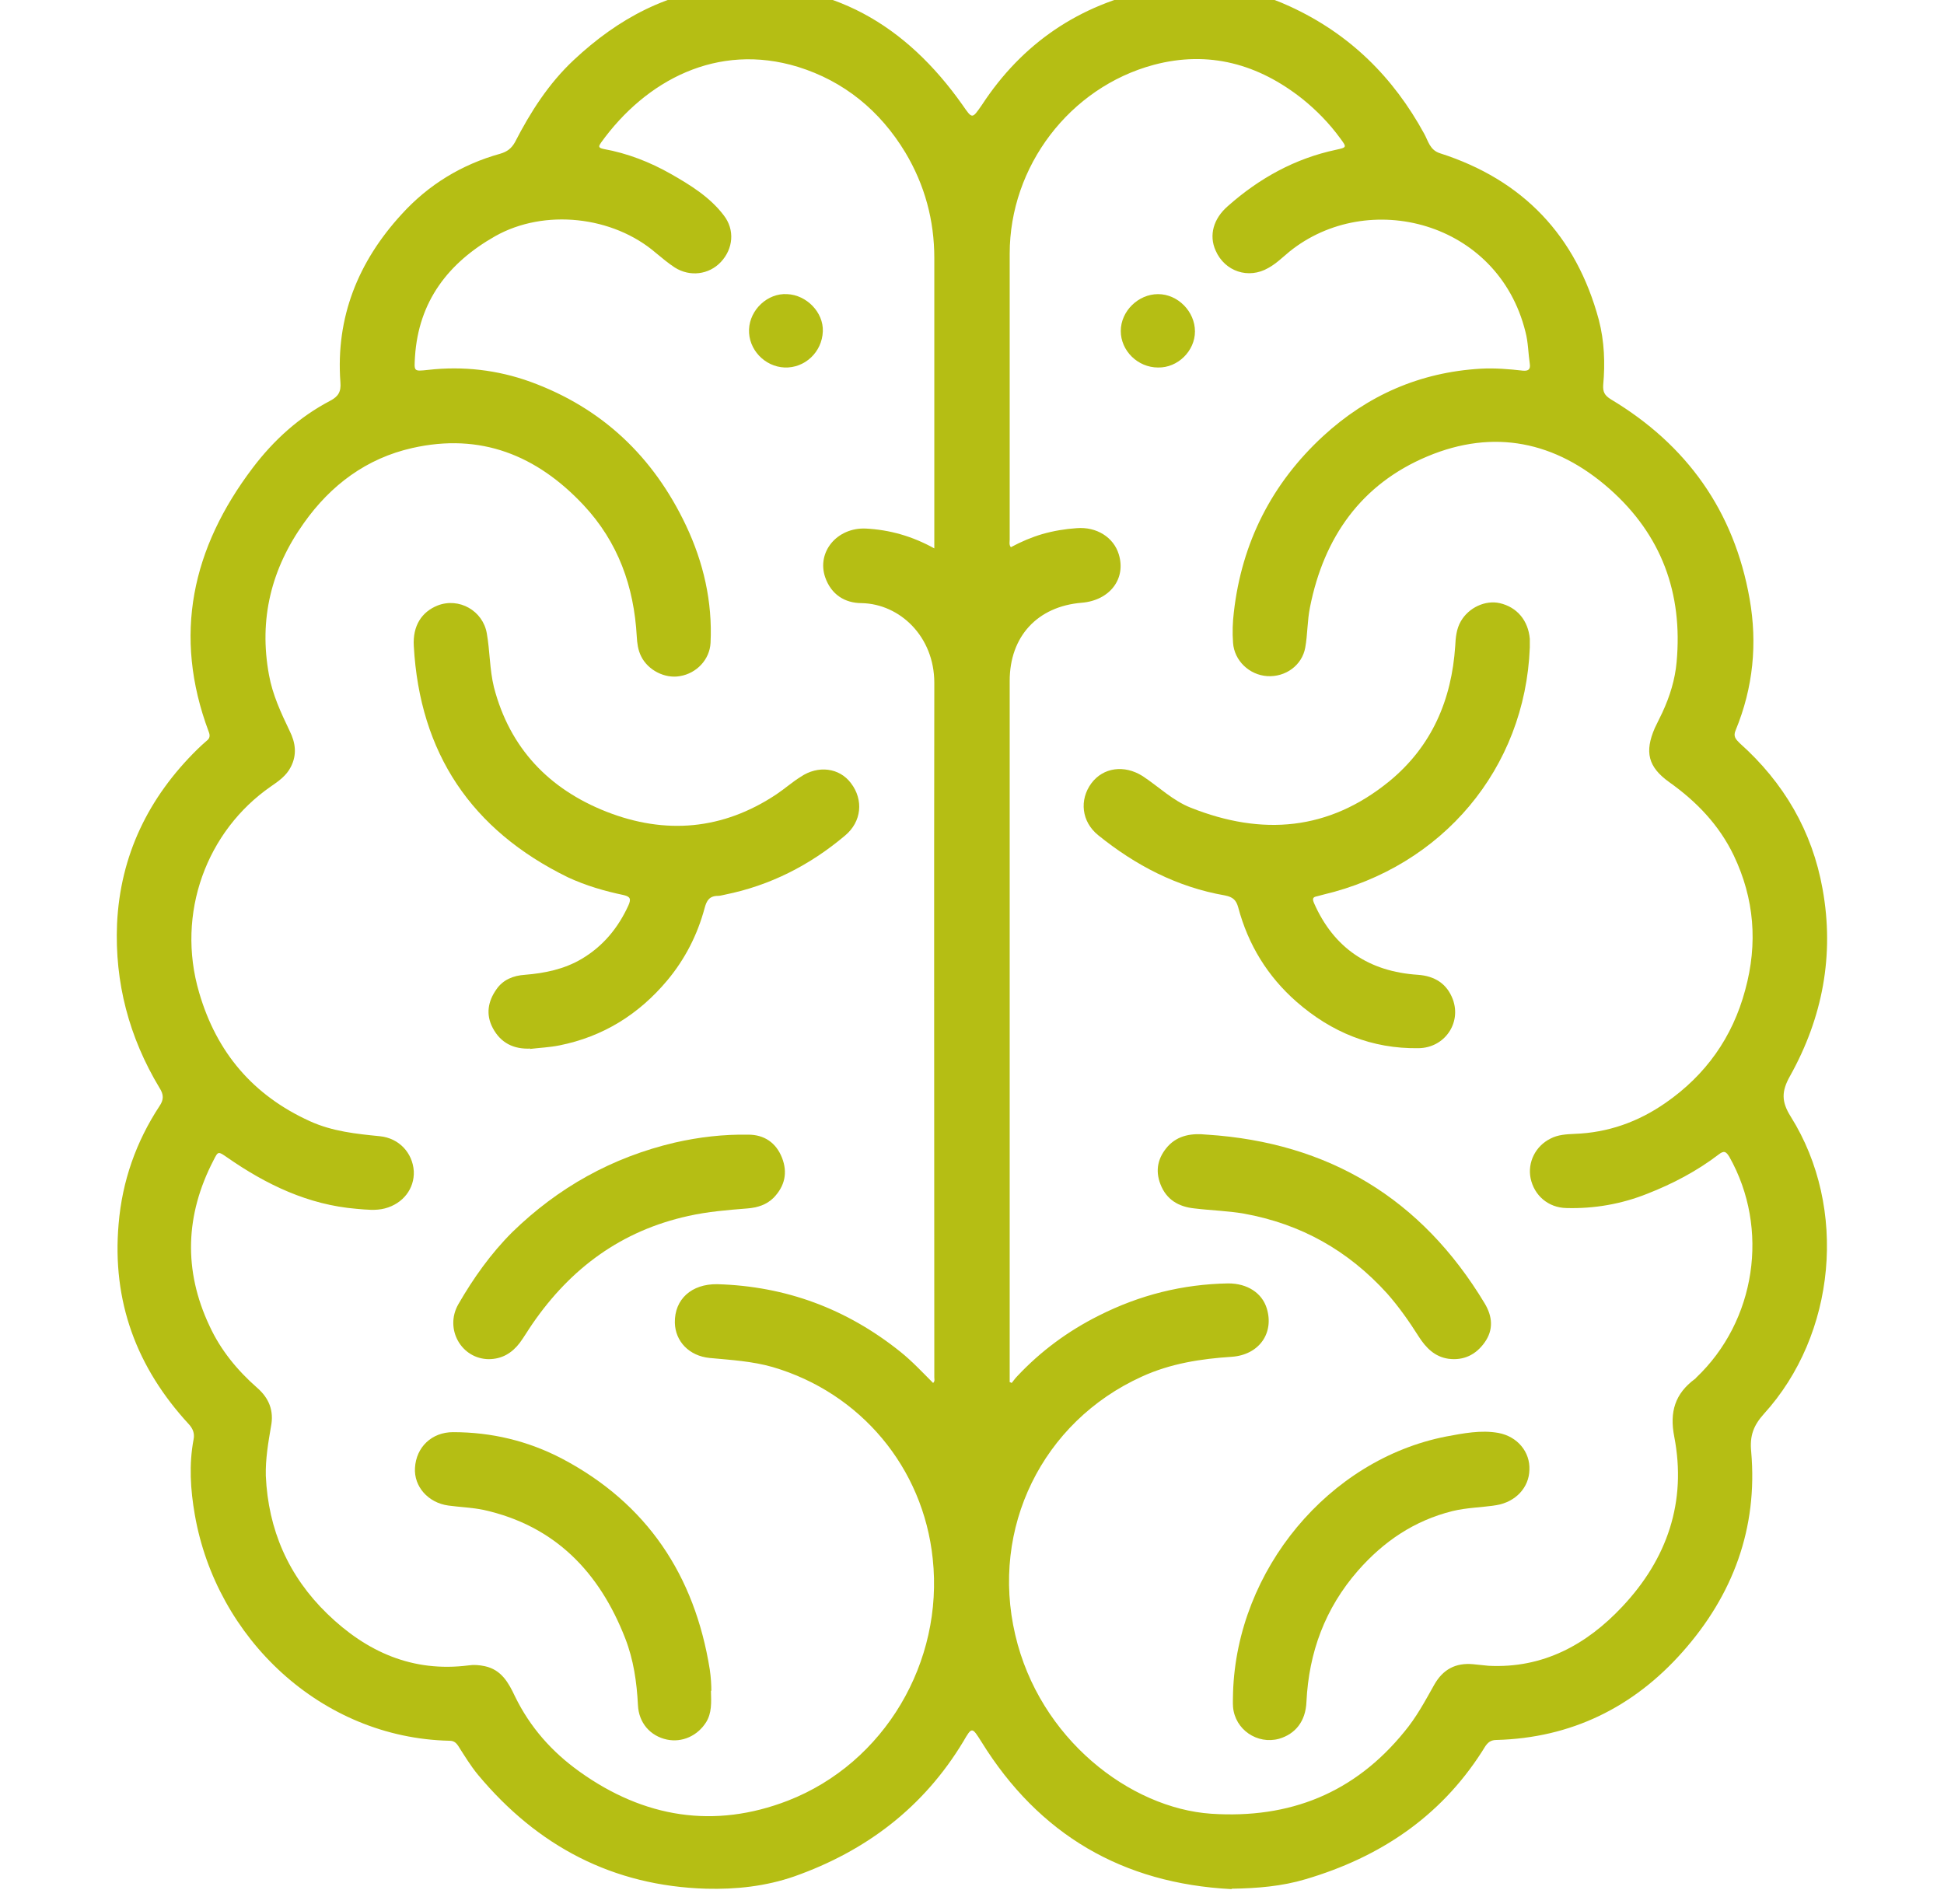 <svg width="49" height="48" viewBox="0 0 49 48" fill="none" xmlns="http://www.w3.org/2000/svg">
<g clip-path="url(#clip0_7152_34321)">
<path d="M31.04 47.625C28.3 47.485 26.19 46.255 24.74 43.915C24.5 43.535 24.5 43.525 24.28 43.905C23.28 45.565 21.83 46.665 20.02 47.305C19.3 47.555 18.55 47.635 17.8 47.615C15.45 47.545 13.55 46.545 12.05 44.745C11.86 44.515 11.71 44.265 11.55 44.015C11.49 43.925 11.43 43.885 11.33 43.885C8.09 43.815 5.45 41.295 4.91 38.185C4.8 37.555 4.76 36.915 4.88 36.285C4.91 36.135 4.86 36.015 4.76 35.905C3.44 34.475 2.82 32.805 2.99 30.855C3.08 29.775 3.43 28.785 4.02 27.885C4.13 27.725 4.13 27.595 4.02 27.425C3.25 26.145 2.89 24.765 2.95 23.295C3.03 21.565 3.74 20.105 4.97 18.895C5.05 18.815 5.13 18.745 5.21 18.675C5.29 18.615 5.3 18.545 5.26 18.445C4.35 16.015 4.84 13.815 6.37 11.795C6.9 11.095 7.54 10.515 8.32 10.105C8.53 9.995 8.6 9.875 8.58 9.635C8.46 7.995 9.03 6.595 10.12 5.405C10.8 4.655 11.64 4.145 12.61 3.875C12.78 3.825 12.89 3.745 12.98 3.585C13.37 2.825 13.83 2.105 14.46 1.515C15.58 0.465 16.87 -0.235 18.43 -0.335C20.96 -0.495 22.84 0.635 24.26 2.645C24.51 3.005 24.5 3.005 24.75 2.645C25.77 1.085 27.21 0.115 29.02 -0.255C30.21 -0.495 31.4 -0.355 32.52 0.165C34.02 0.855 35.12 1.945 35.9 3.375C36 3.555 36.04 3.785 36.3 3.865C38.39 4.535 39.73 5.945 40.3 8.065C40.44 8.605 40.46 9.155 40.41 9.705C40.4 9.875 40.44 9.965 40.6 10.065C42.52 11.215 43.71 12.885 44.1 15.095C44.3 16.225 44.19 17.335 43.75 18.405C43.68 18.565 43.75 18.635 43.85 18.735C44.96 19.725 45.68 20.955 45.94 22.415C46.24 24.075 45.94 25.655 45.12 27.125C44.9 27.515 44.9 27.775 45.14 28.155C46.58 30.455 46.28 33.645 44.46 35.645C44.2 35.935 44.1 36.195 44.14 36.595C44.31 38.525 43.68 40.215 42.41 41.645C41.17 43.045 39.6 43.815 37.72 43.865C37.49 43.865 37.44 44.035 37.35 44.165C36.29 45.815 34.77 46.825 32.91 47.375C32.31 47.555 31.69 47.605 31.05 47.615L31.04 47.625ZM25.44 34.835C25.44 34.835 25.48 34.855 25.5 34.865C25.55 34.805 25.59 34.745 25.64 34.695C26.23 34.065 26.92 33.555 27.7 33.165C28.73 32.645 29.81 32.375 30.96 32.355C31.44 32.355 31.81 32.595 31.93 32.985C32.12 33.605 31.74 34.155 31.05 34.205C30.27 34.255 29.5 34.375 28.78 34.705C26.27 35.845 24.96 38.525 25.59 41.215C26.2 43.835 28.48 45.585 30.53 45.725C32.51 45.855 34.14 45.205 35.4 43.655C35.7 43.295 35.92 42.885 36.15 42.475C36.37 42.085 36.69 41.915 37.13 41.955C37.26 41.965 37.39 41.985 37.52 41.995C38.89 42.065 39.99 41.465 40.89 40.505C42.02 39.305 42.52 37.865 42.2 36.215C42.08 35.595 42.22 35.135 42.72 34.765C42.73 34.765 42.74 34.745 42.75 34.735C44.26 33.305 44.61 30.975 43.59 29.165C43.51 29.035 43.46 28.995 43.32 29.105C42.77 29.525 42.16 29.845 41.52 30.095C40.87 30.355 40.18 30.475 39.48 30.455C39.02 30.445 38.67 30.135 38.58 29.705C38.5 29.305 38.7 28.895 39.08 28.705C39.27 28.605 39.48 28.595 39.69 28.585C40.53 28.555 41.29 28.285 41.98 27.805C42.99 27.105 43.67 26.155 43.99 24.955C44.31 23.785 44.22 22.655 43.7 21.565C43.33 20.795 42.76 20.205 42.07 19.715C41.54 19.335 41.45 18.955 41.71 18.355C41.77 18.225 41.84 18.095 41.9 17.965C42.09 17.555 42.22 17.135 42.26 16.695C42.42 14.955 41.88 13.485 40.57 12.325C39.21 11.125 37.65 10.805 35.98 11.505C34.31 12.205 33.37 13.545 33.02 15.305C32.95 15.645 32.96 15.995 32.9 16.325C32.82 16.775 32.4 17.075 31.94 17.045C31.49 17.015 31.11 16.655 31.08 16.205C31.06 15.945 31.07 15.685 31.1 15.435C31.3 13.675 32.06 12.185 33.35 10.995C34.47 9.965 35.79 9.385 37.32 9.295C37.68 9.275 38.04 9.305 38.39 9.345C38.52 9.355 38.58 9.315 38.56 9.175C38.52 8.905 38.52 8.625 38.45 8.365C37.76 5.575 34.48 4.745 32.5 6.345C32.33 6.485 32.17 6.645 31.97 6.755C31.47 7.045 30.87 6.845 30.64 6.315C30.47 5.935 30.58 5.515 30.95 5.195C31.74 4.495 32.64 3.995 33.68 3.775C33.95 3.715 33.95 3.715 33.78 3.485C33.51 3.115 33.19 2.785 32.83 2.495C31.72 1.615 30.47 1.265 29.08 1.635C26.96 2.205 25.45 4.195 25.45 6.395C25.45 8.795 25.45 11.195 25.45 13.605C25.45 13.665 25.43 13.735 25.48 13.795C25.74 13.655 26 13.545 26.27 13.465C26.55 13.385 26.84 13.335 27.14 13.315C27.64 13.275 28.07 13.545 28.2 13.975C28.39 14.595 27.97 15.135 27.27 15.195C26.15 15.285 25.45 16.045 25.45 17.165C25.45 22.995 25.45 28.825 25.45 34.655V34.835H25.44ZM23.55 13.815C23.55 13.715 23.55 13.655 23.55 13.585C23.55 11.225 23.55 8.865 23.55 6.505C23.55 5.555 23.31 4.665 22.82 3.845C22.18 2.785 21.27 2.045 20.11 1.685C18.08 1.065 16.28 2.025 15.15 3.595C15.09 3.685 15.07 3.725 15.21 3.755C15.82 3.865 16.38 4.085 16.91 4.385C17.4 4.665 17.89 4.965 18.24 5.425C18.53 5.795 18.48 6.275 18.17 6.605C17.87 6.925 17.39 6.985 17.01 6.745C16.84 6.635 16.69 6.505 16.53 6.375C15.45 5.445 13.72 5.255 12.48 5.955C11.3 6.625 10.55 7.595 10.46 8.995C10.44 9.365 10.42 9.365 10.79 9.325C11.67 9.225 12.54 9.325 13.37 9.625C15.18 10.285 16.47 11.515 17.29 13.245C17.73 14.175 17.96 15.165 17.91 16.205C17.89 16.625 17.56 16.975 17.14 17.045C16.76 17.115 16.33 16.895 16.16 16.545C16.08 16.385 16.06 16.215 16.05 16.045C15.98 14.785 15.58 13.665 14.71 12.735C13.53 11.475 12.11 10.905 10.39 11.295C9.24 11.555 8.34 12.225 7.66 13.185C6.84 14.335 6.52 15.605 6.78 17.015C6.87 17.515 7.08 17.965 7.3 18.425C7.45 18.725 7.49 19.025 7.33 19.335C7.22 19.555 7.02 19.695 6.83 19.825C5.21 20.945 4.43 23.025 5.02 25.025C5.46 26.535 6.38 27.615 7.81 28.265C8.38 28.525 8.98 28.585 9.58 28.645C10.06 28.695 10.4 29.065 10.43 29.525C10.45 29.965 10.16 30.345 9.7 30.465C9.47 30.525 9.23 30.495 8.99 30.475C7.77 30.375 6.71 29.865 5.72 29.175C5.5 29.025 5.5 29.015 5.38 29.255C4.67 30.625 4.62 32.025 5.28 33.425C5.56 34.035 5.98 34.545 6.48 34.985C6.78 35.245 6.91 35.565 6.83 35.965C6.76 36.375 6.69 36.785 6.7 37.205C6.76 38.565 7.27 39.735 8.25 40.685C9.24 41.645 10.4 42.165 11.81 41.985C11.94 41.965 12.08 41.975 12.22 42.005C12.64 42.095 12.82 42.425 12.98 42.765C13.36 43.545 13.91 44.165 14.61 44.665C16.23 45.825 18 46.115 19.86 45.395C22.3 44.445 23.79 41.895 23.51 39.295C23.27 36.995 21.69 35.115 19.48 34.465C18.96 34.315 18.42 34.285 17.89 34.235C17.37 34.185 17.02 33.815 17.01 33.345C17 32.755 17.43 32.365 18.08 32.375C19.81 32.425 21.34 32.995 22.69 34.075C22.99 34.315 23.25 34.595 23.52 34.865C23.57 34.815 23.55 34.775 23.55 34.725C23.55 28.885 23.54 23.055 23.55 17.215C23.55 16.045 22.68 15.225 21.72 15.205C21.29 15.205 20.95 14.985 20.8 14.555C20.58 13.915 21.1 13.295 21.82 13.325C22.42 13.355 22.99 13.515 23.55 13.825V13.815Z" fill="#B5BE14"/>
<path d="M38.56 16.325C38.44 19.375 36.36 21.845 33.35 22.555C33.3 22.565 33.25 22.585 33.2 22.595C33.08 22.615 33.08 22.665 33.12 22.765C33.62 23.905 34.51 24.495 35.74 24.575C36.16 24.605 36.47 24.795 36.62 25.195C36.84 25.795 36.41 26.415 35.76 26.425C34.58 26.445 33.56 26.025 32.68 25.255C31.95 24.615 31.46 23.815 31.21 22.875C31.16 22.695 31.08 22.615 30.88 22.575C29.67 22.365 28.62 21.815 27.68 21.055C27.26 20.715 27.2 20.165 27.51 19.745C27.81 19.345 28.34 19.275 28.8 19.565C29.21 19.835 29.56 20.185 30.02 20.365C31.81 21.075 33.49 20.945 35.02 19.695C36.09 18.815 36.59 17.645 36.68 16.285C36.69 16.075 36.71 15.855 36.82 15.665C37.02 15.315 37.44 15.125 37.8 15.205C38.24 15.305 38.52 15.645 38.56 16.105C38.56 16.185 38.56 16.265 38.56 16.315V16.325Z" fill="#B5BE14"/>
<path d="M31.08 42.665C31.18 39.575 33.49 36.795 36.45 36.215C36.88 36.135 37.33 36.045 37.77 36.125C38.25 36.215 38.57 36.605 38.55 37.055C38.54 37.505 38.2 37.865 37.72 37.945C37.35 38.005 36.98 38.005 36.61 38.095C35.65 38.335 34.88 38.855 34.23 39.595C33.4 40.545 32.99 41.655 32.93 42.905C32.91 43.395 32.65 43.715 32.24 43.835C31.69 43.985 31.13 43.605 31.08 43.035C31.07 42.915 31.08 42.795 31.08 42.665Z" fill="#B5BE14"/>
<path d="M30.43 28.605C33.49 28.805 35.83 30.215 37.42 32.855C37.62 33.185 37.65 33.525 37.42 33.845C37.2 34.155 36.89 34.305 36.51 34.255C36.16 34.205 35.94 33.975 35.76 33.695C35.52 33.315 35.26 32.945 34.96 32.605C33.98 31.525 32.79 30.855 31.35 30.595C30.94 30.525 30.52 30.515 30.11 30.465C29.71 30.425 29.4 30.245 29.25 29.855C29.11 29.495 29.19 29.175 29.44 28.895C29.7 28.615 30.05 28.565 30.42 28.605H30.43Z" fill="#B5BE14"/>
<path d="M29.19 9.265C28.68 9.265 28.25 8.845 28.25 8.345C28.25 7.845 28.69 7.415 29.19 7.415C29.69 7.415 30.12 7.855 30.12 8.355C30.12 8.845 29.69 9.275 29.19 9.265Z" fill="#B5BE14"/>
<path d="M13.37 26.435C12.95 26.455 12.62 26.295 12.42 25.915C12.24 25.575 12.3 25.245 12.51 24.945C12.68 24.695 12.94 24.595 13.23 24.575C13.73 24.535 14.22 24.435 14.66 24.175C15.2 23.855 15.58 23.395 15.84 22.825C15.91 22.665 15.89 22.605 15.72 22.565C15.24 22.465 14.76 22.325 14.31 22.115C11.88 20.925 10.58 18.985 10.43 16.285C10.4 15.775 10.63 15.425 11.03 15.265C11.57 15.055 12.17 15.395 12.27 15.965C12.35 16.415 12.34 16.875 12.45 17.325C12.85 18.865 13.84 19.895 15.29 20.465C16.77 21.045 18.22 20.925 19.57 20.025C19.78 19.885 19.97 19.715 20.18 19.585C20.62 19.285 21.16 19.355 21.45 19.745C21.77 20.165 21.72 20.715 21.3 21.065C20.41 21.815 19.41 22.325 18.27 22.555C18.21 22.565 18.16 22.585 18.1 22.585C17.88 22.585 17.81 22.705 17.76 22.895C17.58 23.565 17.27 24.175 16.82 24.715C16.1 25.575 15.2 26.135 14.1 26.355C13.85 26.405 13.6 26.415 13.35 26.445L13.37 26.435Z" fill="#B5BE14"/>
<path d="M17.92 42.625C17.93 42.935 17.94 43.185 17.8 43.415C17.58 43.765 17.19 43.935 16.81 43.855C16.39 43.765 16.1 43.435 16.08 42.985C16.05 42.405 15.97 41.845 15.76 41.305C15.11 39.635 13.99 38.465 12.19 38.065C11.9 38.005 11.59 37.995 11.3 37.955C10.79 37.885 10.43 37.475 10.46 37.005C10.49 36.485 10.88 36.105 11.42 36.105C12.39 36.105 13.31 36.325 14.17 36.775C16.31 37.905 17.51 39.715 17.89 42.085C17.92 42.285 17.93 42.485 17.93 42.625H17.92Z" fill="#B5BE14"/>
<path d="M12.33 34.265C11.63 34.265 11.2 33.505 11.55 32.885C11.93 32.225 12.37 31.605 12.91 31.065C14.07 29.935 15.43 29.175 17.01 28.805C17.62 28.665 18.24 28.595 18.86 28.605C19.26 28.605 19.56 28.805 19.71 29.185C19.86 29.565 19.78 29.905 19.5 30.195C19.32 30.375 19.09 30.445 18.84 30.465C18.34 30.505 17.84 30.545 17.35 30.655C15.67 31.025 14.39 31.965 13.42 33.375C13.31 33.535 13.21 33.705 13.1 33.855C12.9 34.115 12.65 34.265 12.31 34.265H12.33Z" fill="#B5BE14"/>
<path d="M19.78 9.265C19.27 9.245 18.86 8.805 18.88 8.305C18.9 7.805 19.35 7.385 19.84 7.415C20.33 7.435 20.76 7.875 20.74 8.355C20.72 8.875 20.29 9.285 19.77 9.265H19.78Z" fill="#B5BE14"/>
</g>
<defs>
<clipPath id="clip0_7152_34321">
<rect width="49" height="48" fill="white"/>
</clipPath>
</defs>
</svg>
